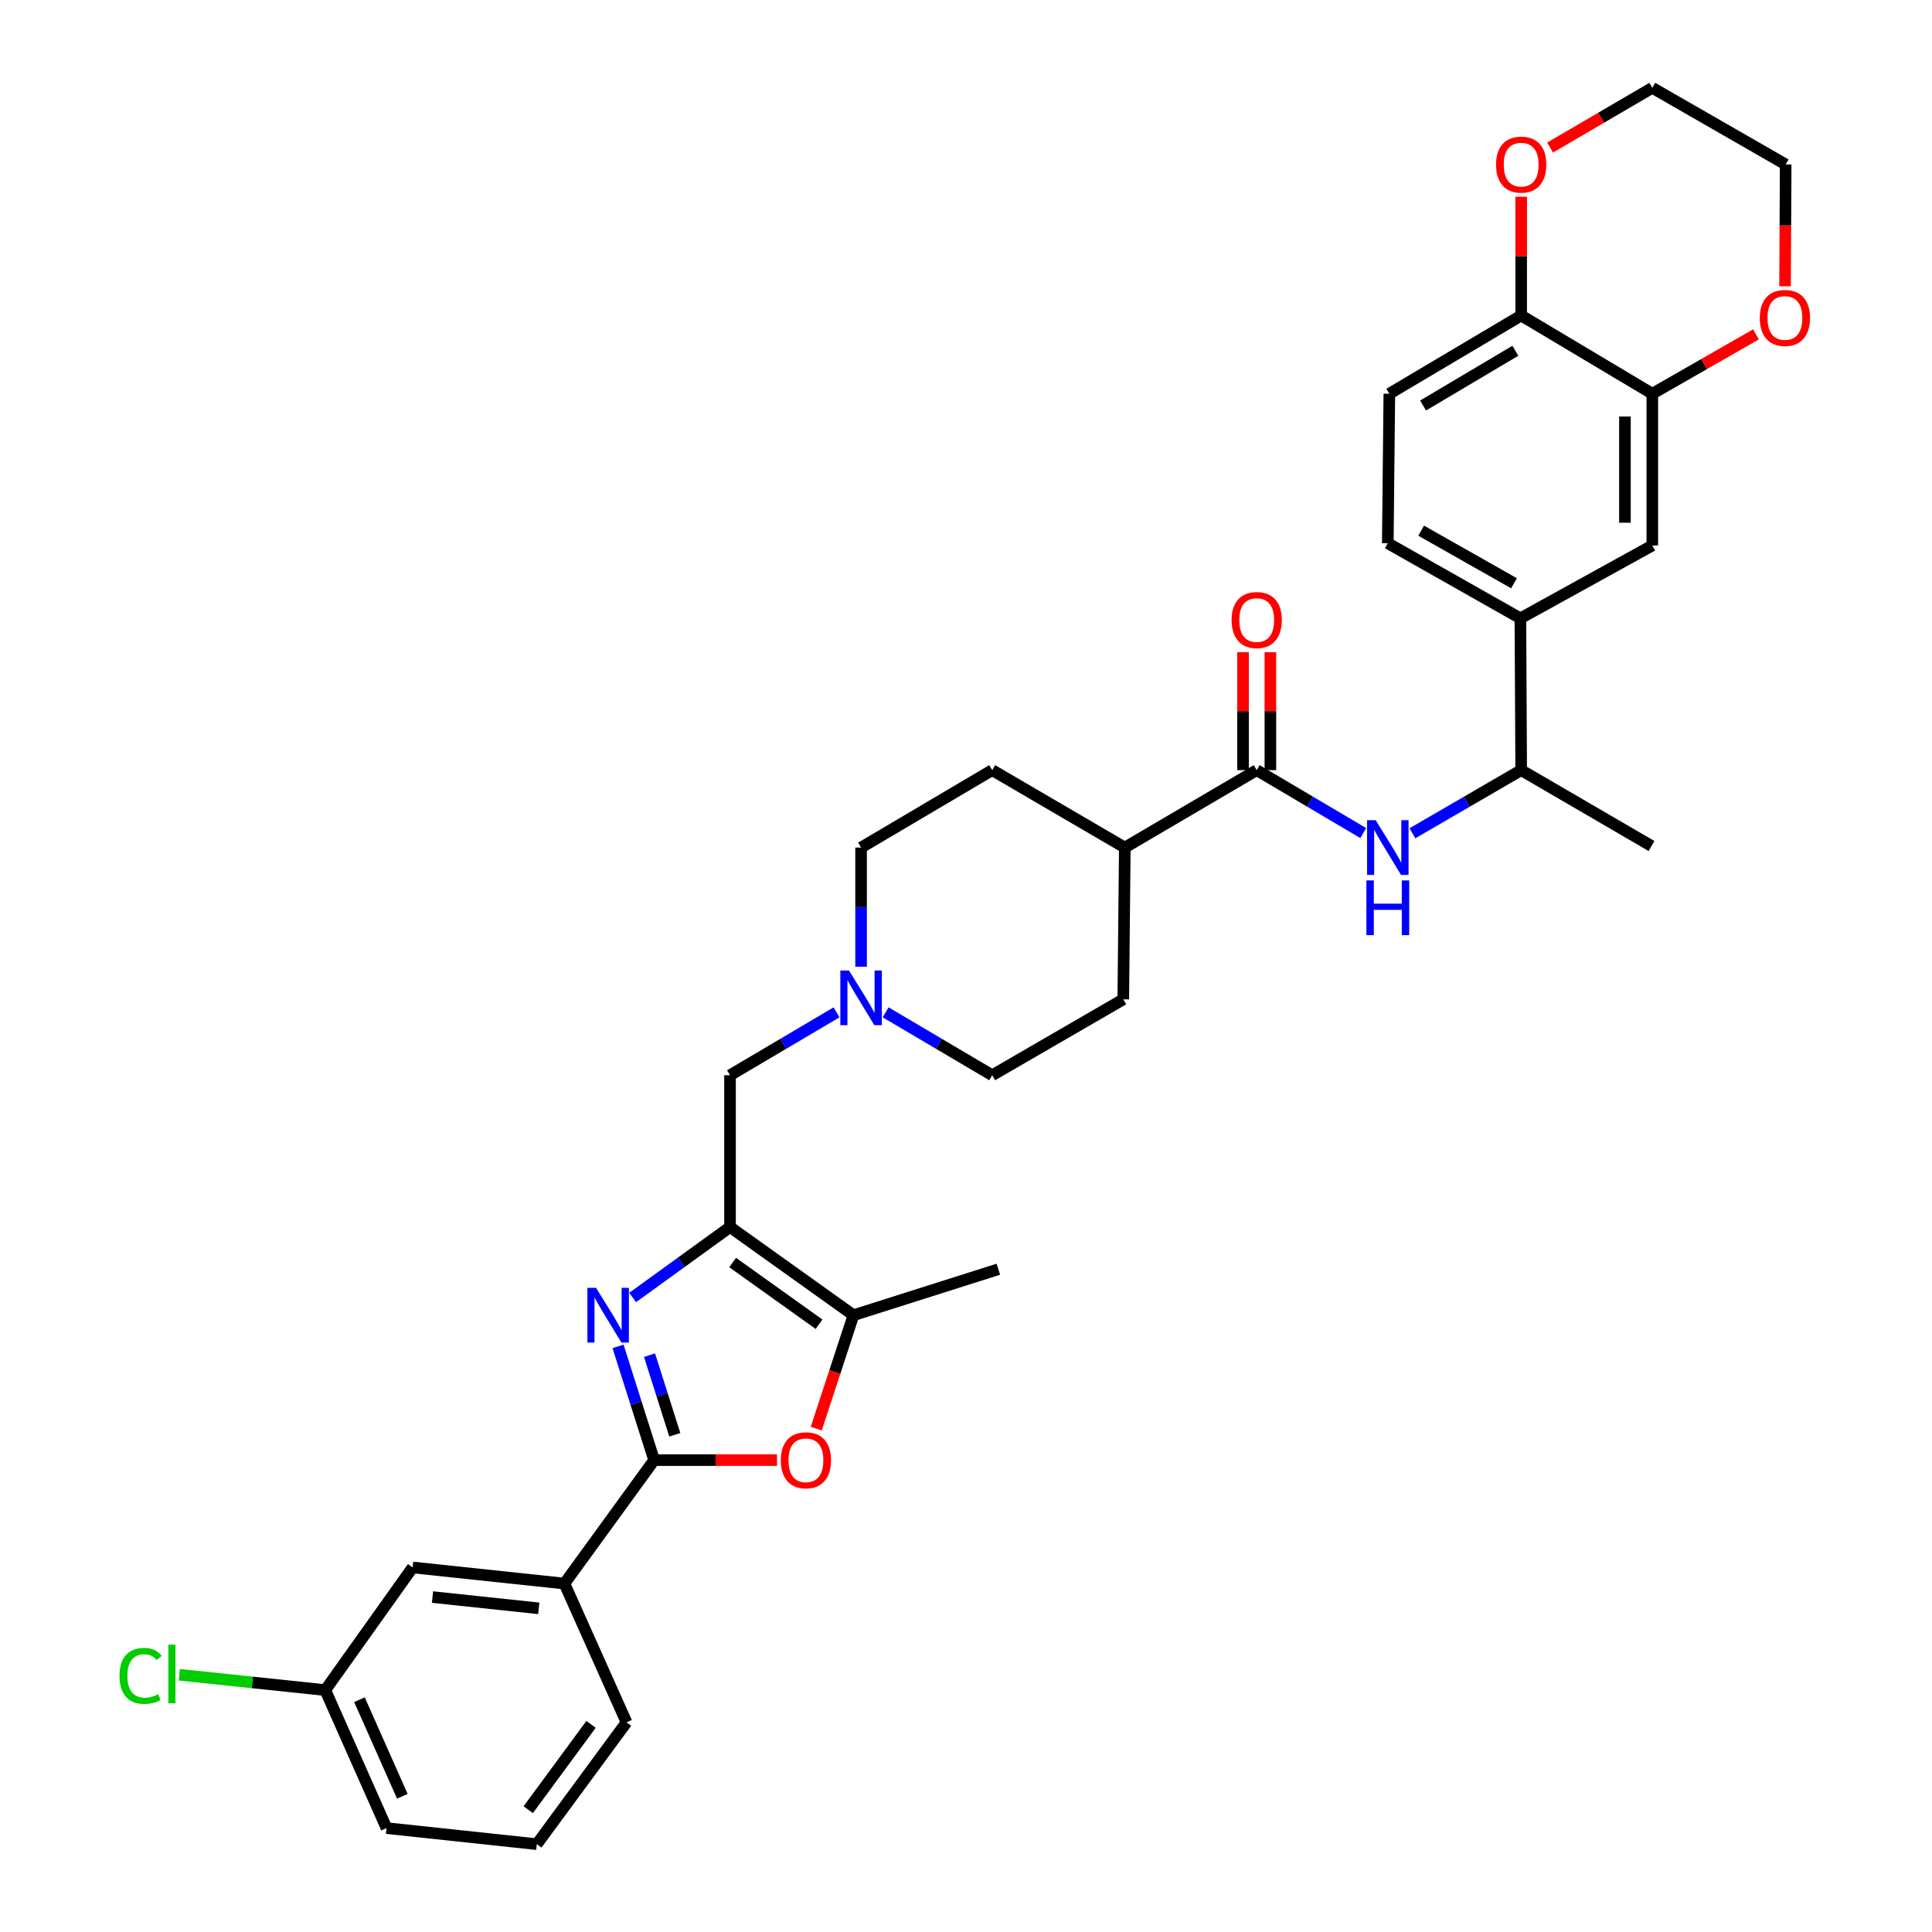<?xml version='1.0' encoding='iso-8859-1'?>
<svg version='1.1' baseProfile='full'
              xmlns='http://www.w3.org/2000/svg'
                      xmlns:rdkit='http://www.rdkit.org/xml'
                      xmlns:xlink='http://www.w3.org/1999/xlink'
                  xml:space='preserve'
width='1000px' height='1000px' viewBox='0 0 1000 1000'>
<!-- END OF HEADER -->
<rect style='opacity:1.0;fill:#FFFFFF;stroke:none' width='1000' height='1000' x='0' y='0'> </rect>
<path class='bond-0' d='M 327.462,671.572 L 352.659,653.342' style='fill:none;fill-rule:evenodd;stroke:#0000FF;stroke-width:6px;stroke-linecap:butt;stroke-linejoin:miter;stroke-opacity:1' />
<path class='bond-0' d='M 352.659,653.342 L 377.856,635.111' style='fill:none;fill-rule:evenodd;stroke:#000000;stroke-width:6px;stroke-linecap:butt;stroke-linejoin:miter;stroke-opacity:1' />
<path class='bond-1' d='M 319.894,696.879 L 329.237,726.318' style='fill:none;fill-rule:evenodd;stroke:#0000FF;stroke-width:6px;stroke-linecap:butt;stroke-linejoin:miter;stroke-opacity:1' />
<path class='bond-1' d='M 329.237,726.318 L 338.579,755.757' style='fill:none;fill-rule:evenodd;stroke:#000000;stroke-width:6px;stroke-linecap:butt;stroke-linejoin:miter;stroke-opacity:1' />
<path class='bond-1' d='M 336.193,701.427 L 342.733,722.035' style='fill:none;fill-rule:evenodd;stroke:#0000FF;stroke-width:6px;stroke-linecap:butt;stroke-linejoin:miter;stroke-opacity:1' />
<path class='bond-1' d='M 342.733,722.035 L 349.272,742.642' style='fill:none;fill-rule:evenodd;stroke:#000000;stroke-width:6px;stroke-linecap:butt;stroke-linejoin:miter;stroke-opacity:1' />
<path class='bond-3' d='M 377.856,635.111 L 441.746,680.752' style='fill:none;fill-rule:evenodd;stroke:#000000;stroke-width:6px;stroke-linecap:butt;stroke-linejoin:miter;stroke-opacity:1' />
<path class='bond-3' d='M 379.209,653.479 L 423.932,685.427' style='fill:none;fill-rule:evenodd;stroke:#000000;stroke-width:6px;stroke-linecap:butt;stroke-linejoin:miter;stroke-opacity:1' />
<path class='bond-9' d='M 377.856,635.111 L 377.856,556.551' style='fill:none;fill-rule:evenodd;stroke:#000000;stroke-width:6px;stroke-linecap:butt;stroke-linejoin:miter;stroke-opacity:1' />
<path class='bond-2' d='M 338.579,755.757 L 370.381,755.757' style='fill:none;fill-rule:evenodd;stroke:#000000;stroke-width:6px;stroke-linecap:butt;stroke-linejoin:miter;stroke-opacity:1' />
<path class='bond-2' d='M 370.381,755.757 L 402.183,755.757' style='fill:none;fill-rule:evenodd;stroke:#FF0000;stroke-width:6px;stroke-linecap:butt;stroke-linejoin:miter;stroke-opacity:1' />
<path class='bond-7' d='M 338.579,755.757 L 292.144,819.647' style='fill:none;fill-rule:evenodd;stroke:#000000;stroke-width:6px;stroke-linecap:butt;stroke-linejoin:miter;stroke-opacity:1' />
<path class='bond-34' d='M 422.491,739.463 L 432.118,710.107' style='fill:none;fill-rule:evenodd;stroke:#FF0000;stroke-width:6px;stroke-linecap:butt;stroke-linejoin:miter;stroke-opacity:1' />
<path class='bond-34' d='M 432.118,710.107 L 441.746,680.752' style='fill:none;fill-rule:evenodd;stroke:#000000;stroke-width:6px;stroke-linecap:butt;stroke-linejoin:miter;stroke-opacity:1' />
<path class='bond-27' d='M 441.746,680.752 L 516.743,656.948' style='fill:none;fill-rule:evenodd;stroke:#000000;stroke-width:6px;stroke-linecap:butt;stroke-linejoin:miter;stroke-opacity:1' />
<path class='bond-4' d='M 650.47,398.619 L 582.198,438.706' style='fill:none;fill-rule:evenodd;stroke:#000000;stroke-width:6px;stroke-linecap:butt;stroke-linejoin:miter;stroke-opacity:1' />
<path class='bond-5' d='M 650.47,398.619 L 678.042,414.908' style='fill:none;fill-rule:evenodd;stroke:#000000;stroke-width:6px;stroke-linecap:butt;stroke-linejoin:miter;stroke-opacity:1' />
<path class='bond-5' d='M 678.042,414.908 L 705.614,431.197' style='fill:none;fill-rule:evenodd;stroke:#0000FF;stroke-width:6px;stroke-linecap:butt;stroke-linejoin:miter;stroke-opacity:1' />
<path class='bond-16' d='M 657.549,398.619 L 657.549,368.088' style='fill:none;fill-rule:evenodd;stroke:#000000;stroke-width:6px;stroke-linecap:butt;stroke-linejoin:miter;stroke-opacity:1' />
<path class='bond-16' d='M 657.549,368.088 L 657.549,337.557' style='fill:none;fill-rule:evenodd;stroke:#FF0000;stroke-width:6px;stroke-linecap:butt;stroke-linejoin:miter;stroke-opacity:1' />
<path class='bond-16' d='M 643.39,398.619 L 643.39,368.088' style='fill:none;fill-rule:evenodd;stroke:#000000;stroke-width:6px;stroke-linecap:butt;stroke-linejoin:miter;stroke-opacity:1' />
<path class='bond-16' d='M 643.39,368.088 L 643.39,337.557' style='fill:none;fill-rule:evenodd;stroke:#FF0000;stroke-width:6px;stroke-linecap:butt;stroke-linejoin:miter;stroke-opacity:1' />
<path class='bond-12' d='M 731.06,431.311 L 759.209,414.965' style='fill:none;fill-rule:evenodd;stroke:#0000FF;stroke-width:6px;stroke-linecap:butt;stroke-linejoin:miter;stroke-opacity:1' />
<path class='bond-12' d='M 759.209,414.965 L 787.359,398.619' style='fill:none;fill-rule:evenodd;stroke:#000000;stroke-width:6px;stroke-linecap:butt;stroke-linejoin:miter;stroke-opacity:1' />
<path class='bond-6' d='M 432.985,523.987 L 405.42,540.269' style='fill:none;fill-rule:evenodd;stroke:#0000FF;stroke-width:6px;stroke-linecap:butt;stroke-linejoin:miter;stroke-opacity:1' />
<path class='bond-6' d='M 405.42,540.269 L 377.856,556.551' style='fill:none;fill-rule:evenodd;stroke:#000000;stroke-width:6px;stroke-linecap:butt;stroke-linejoin:miter;stroke-opacity:1' />
<path class='bond-23' d='M 458.405,523.984 L 485.985,540.267' style='fill:none;fill-rule:evenodd;stroke:#0000FF;stroke-width:6px;stroke-linecap:butt;stroke-linejoin:miter;stroke-opacity:1' />
<path class='bond-23' d='M 485.985,540.267 L 513.565,556.551' style='fill:none;fill-rule:evenodd;stroke:#000000;stroke-width:6px;stroke-linecap:butt;stroke-linejoin:miter;stroke-opacity:1' />
<path class='bond-24' d='M 445.694,500.376 L 445.694,469.541' style='fill:none;fill-rule:evenodd;stroke:#0000FF;stroke-width:6px;stroke-linecap:butt;stroke-linejoin:miter;stroke-opacity:1' />
<path class='bond-24' d='M 445.694,469.541 L 445.694,438.706' style='fill:none;fill-rule:evenodd;stroke:#000000;stroke-width:6px;stroke-linecap:butt;stroke-linejoin:miter;stroke-opacity:1' />
<path class='bond-17' d='M 292.144,819.647 L 213.576,811.308' style='fill:none;fill-rule:evenodd;stroke:#000000;stroke-width:6px;stroke-linecap:butt;stroke-linejoin:miter;stroke-opacity:1' />
<path class='bond-17' d='M 278.865,832.476 L 223.867,826.639' style='fill:none;fill-rule:evenodd;stroke:#000000;stroke-width:6px;stroke-linecap:butt;stroke-linejoin:miter;stroke-opacity:1' />
<path class='bond-28' d='M 292.144,819.647 L 324.286,891.466' style='fill:none;fill-rule:evenodd;stroke:#000000;stroke-width:6px;stroke-linecap:butt;stroke-linejoin:miter;stroke-opacity:1' />
<path class='bond-8' d='M 855.229,203.795 L 855.229,282.34' style='fill:none;fill-rule:evenodd;stroke:#000000;stroke-width:6px;stroke-linecap:butt;stroke-linejoin:miter;stroke-opacity:1' />
<path class='bond-8' d='M 841.07,215.577 L 841.07,270.558' style='fill:none;fill-rule:evenodd;stroke:#000000;stroke-width:6px;stroke-linecap:butt;stroke-linejoin:miter;stroke-opacity:1' />
<path class='bond-15' d='M 855.229,203.795 L 882.057,188.43' style='fill:none;fill-rule:evenodd;stroke:#000000;stroke-width:6px;stroke-linecap:butt;stroke-linejoin:miter;stroke-opacity:1' />
<path class='bond-15' d='M 882.057,188.43 L 908.885,173.065' style='fill:none;fill-rule:evenodd;stroke:#FF0000;stroke-width:6px;stroke-linecap:butt;stroke-linejoin:miter;stroke-opacity:1' />
<path class='bond-37' d='M 855.229,203.795 L 787.359,163.307' style='fill:none;fill-rule:evenodd;stroke:#000000;stroke-width:6px;stroke-linecap:butt;stroke-linejoin:miter;stroke-opacity:1' />
<path class='bond-10' d='M 786.957,320.043 L 787.359,398.619' style='fill:none;fill-rule:evenodd;stroke:#000000;stroke-width:6px;stroke-linecap:butt;stroke-linejoin:miter;stroke-opacity:1' />
<path class='bond-11' d='M 786.957,320.043 L 855.229,282.34' style='fill:none;fill-rule:evenodd;stroke:#000000;stroke-width:6px;stroke-linecap:butt;stroke-linejoin:miter;stroke-opacity:1' />
<path class='bond-19' d='M 786.957,320.043 L 718.324,281.168' style='fill:none;fill-rule:evenodd;stroke:#000000;stroke-width:6px;stroke-linecap:butt;stroke-linejoin:miter;stroke-opacity:1' />
<path class='bond-19' d='M 783.641,301.891 L 735.598,274.679' style='fill:none;fill-rule:evenodd;stroke:#000000;stroke-width:6px;stroke-linecap:butt;stroke-linejoin:miter;stroke-opacity:1' />
<path class='bond-32' d='M 787.359,398.619 L 854.812,437.896' style='fill:none;fill-rule:evenodd;stroke:#000000;stroke-width:6px;stroke-linecap:butt;stroke-linejoin:miter;stroke-opacity:1' />
<path class='bond-13' d='M 787.359,163.307 L 719.119,203.795' style='fill:none;fill-rule:evenodd;stroke:#000000;stroke-width:6px;stroke-linecap:butt;stroke-linejoin:miter;stroke-opacity:1' />
<path class='bond-13' d='M 784.348,181.558 L 736.58,209.899' style='fill:none;fill-rule:evenodd;stroke:#000000;stroke-width:6px;stroke-linecap:butt;stroke-linejoin:miter;stroke-opacity:1' />
<path class='bond-18' d='M 787.359,163.307 L 787.359,132.573' style='fill:none;fill-rule:evenodd;stroke:#000000;stroke-width:6px;stroke-linecap:butt;stroke-linejoin:miter;stroke-opacity:1' />
<path class='bond-18' d='M 787.359,132.573 L 787.359,101.839' style='fill:none;fill-rule:evenodd;stroke:#FF0000;stroke-width:6px;stroke-linecap:butt;stroke-linejoin:miter;stroke-opacity:1' />
<path class='bond-14' d='M 582.198,438.706 L 513.565,398.619' style='fill:none;fill-rule:evenodd;stroke:#000000;stroke-width:6px;stroke-linecap:butt;stroke-linejoin:miter;stroke-opacity:1' />
<path class='bond-36' d='M 582.198,438.706 L 581.404,517.259' style='fill:none;fill-rule:evenodd;stroke:#000000;stroke-width:6px;stroke-linecap:butt;stroke-linejoin:miter;stroke-opacity:1' />
<path class='bond-30' d='M 923.945,148.183 L 924.104,116.654' style='fill:none;fill-rule:evenodd;stroke:#FF0000;stroke-width:6px;stroke-linecap:butt;stroke-linejoin:miter;stroke-opacity:1' />
<path class='bond-30' d='M 924.104,116.654 L 924.263,85.124' style='fill:none;fill-rule:evenodd;stroke:#000000;stroke-width:6px;stroke-linecap:butt;stroke-linejoin:miter;stroke-opacity:1' />
<path class='bond-25' d='M 213.576,811.308 L 168.353,874.789' style='fill:none;fill-rule:evenodd;stroke:#000000;stroke-width:6px;stroke-linecap:butt;stroke-linejoin:miter;stroke-opacity:1' />
<path class='bond-31' d='M 802.324,76.377 L 828.776,60.916' style='fill:none;fill-rule:evenodd;stroke:#FF0000;stroke-width:6px;stroke-linecap:butt;stroke-linejoin:miter;stroke-opacity:1' />
<path class='bond-31' d='M 828.776,60.916 L 855.229,45.455' style='fill:none;fill-rule:evenodd;stroke:#000000;stroke-width:6px;stroke-linecap:butt;stroke-linejoin:miter;stroke-opacity:1' />
<path class='bond-20' d='M 718.324,281.168 L 719.119,203.795' style='fill:none;fill-rule:evenodd;stroke:#000000;stroke-width:6px;stroke-linecap:butt;stroke-linejoin:miter;stroke-opacity:1' />
<path class='bond-21' d='M 581.404,517.259 L 513.565,556.551' style='fill:none;fill-rule:evenodd;stroke:#000000;stroke-width:6px;stroke-linecap:butt;stroke-linejoin:miter;stroke-opacity:1' />
<path class='bond-22' d='M 513.565,398.619 L 445.694,438.706' style='fill:none;fill-rule:evenodd;stroke:#000000;stroke-width:6px;stroke-linecap:butt;stroke-linejoin:miter;stroke-opacity:1' />
<path class='bond-26' d='M 168.353,874.789 L 130.581,870.821' style='fill:none;fill-rule:evenodd;stroke:#000000;stroke-width:6px;stroke-linecap:butt;stroke-linejoin:miter;stroke-opacity:1' />
<path class='bond-26' d='M 130.581,870.821 L 92.809,866.854' style='fill:none;fill-rule:evenodd;stroke:#00CC00;stroke-width:6px;stroke-linecap:butt;stroke-linejoin:miter;stroke-opacity:1' />
<path class='bond-35' d='M 168.353,874.789 L 200.07,946.223' style='fill:none;fill-rule:evenodd;stroke:#000000;stroke-width:6px;stroke-linecap:butt;stroke-linejoin:miter;stroke-opacity:1' />
<path class='bond-35' d='M 186.051,879.758 L 208.253,929.762' style='fill:none;fill-rule:evenodd;stroke:#000000;stroke-width:6px;stroke-linecap:butt;stroke-linejoin:miter;stroke-opacity:1' />
<path class='bond-29' d='M 324.286,891.466 L 277.851,954.545' style='fill:none;fill-rule:evenodd;stroke:#000000;stroke-width:6px;stroke-linecap:butt;stroke-linejoin:miter;stroke-opacity:1' />
<path class='bond-29' d='M 305.918,892.534 L 273.414,936.689' style='fill:none;fill-rule:evenodd;stroke:#000000;stroke-width:6px;stroke-linecap:butt;stroke-linejoin:miter;stroke-opacity:1' />
<path class='bond-33' d='M 277.851,954.545 L 200.07,946.223' style='fill:none;fill-rule:evenodd;stroke:#000000;stroke-width:6px;stroke-linecap:butt;stroke-linejoin:miter;stroke-opacity:1' />
<path class='bond-38' d='M 924.263,85.124 L 855.229,45.455' style='fill:none;fill-rule:evenodd;stroke:#000000;stroke-width:6px;stroke-linecap:butt;stroke-linejoin:miter;stroke-opacity:1' />
<path  class='atom-0' d='M 308.516 666.592
L 317.796 681.592
Q 318.716 683.072, 320.196 685.752
Q 321.676 688.432, 321.756 688.592
L 321.756 666.592
L 325.516 666.592
L 325.516 694.912
L 321.636 694.912
L 311.676 678.512
Q 310.516 676.592, 309.276 674.392
Q 308.076 672.192, 307.716 671.512
L 307.716 694.912
L 304.036 694.912
L 304.036 666.592
L 308.516 666.592
' fill='#0000FF'/>
<path  class='atom-3' d='M 404.148 755.837
Q 404.148 749.037, 407.508 745.237
Q 410.868 741.437, 417.148 741.437
Q 423.428 741.437, 426.788 745.237
Q 430.148 749.037, 430.148 755.837
Q 430.148 762.717, 426.748 766.637
Q 423.348 770.517, 417.148 770.517
Q 410.908 770.517, 407.508 766.637
Q 404.148 762.757, 404.148 755.837
M 417.148 767.317
Q 421.468 767.317, 423.788 764.437
Q 426.148 761.517, 426.148 755.837
Q 426.148 750.277, 423.788 747.477
Q 421.468 744.637, 417.148 744.637
Q 412.828 744.637, 410.468 747.437
Q 408.148 750.237, 408.148 755.837
Q 408.148 761.557, 410.468 764.437
Q 412.828 767.317, 417.148 767.317
' fill='#FF0000'/>
<path  class='atom-6' d='M 712.064 424.546
L 721.344 439.546
Q 722.264 441.026, 723.744 443.706
Q 725.224 446.386, 725.304 446.546
L 725.304 424.546
L 729.064 424.546
L 729.064 452.866
L 725.184 452.866
L 715.224 436.466
Q 714.064 434.546, 712.824 432.346
Q 711.624 430.146, 711.264 429.466
L 711.264 452.866
L 707.584 452.866
L 707.584 424.546
L 712.064 424.546
' fill='#0000FF'/>
<path  class='atom-6' d='M 707.244 455.698
L 711.084 455.698
L 711.084 467.738
L 725.564 467.738
L 725.564 455.698
L 729.404 455.698
L 729.404 484.018
L 725.564 484.018
L 725.564 470.938
L 711.084 470.938
L 711.084 484.018
L 707.244 484.018
L 707.244 455.698
' fill='#0000FF'/>
<path  class='atom-7' d='M 439.434 502.32
L 448.714 517.32
Q 449.634 518.8, 451.114 521.48
Q 452.594 524.16, 452.674 524.32
L 452.674 502.32
L 456.434 502.32
L 456.434 530.64
L 452.554 530.64
L 442.594 514.24
Q 441.434 512.32, 440.194 510.12
Q 438.994 507.92, 438.634 507.24
L 438.634 530.64
L 434.954 530.64
L 434.954 502.32
L 439.434 502.32
' fill='#0000FF'/>
<path  class='atom-16' d='M 910.862 164.567
Q 910.862 157.767, 914.222 153.967
Q 917.582 150.167, 923.862 150.167
Q 930.142 150.167, 933.502 153.967
Q 936.862 157.767, 936.862 164.567
Q 936.862 171.447, 933.462 175.367
Q 930.062 179.247, 923.862 179.247
Q 917.622 179.247, 914.222 175.367
Q 910.862 171.487, 910.862 164.567
M 923.862 176.047
Q 928.182 176.047, 930.502 173.167
Q 932.862 170.247, 932.862 164.567
Q 932.862 159.007, 930.502 156.207
Q 928.182 153.367, 923.862 153.367
Q 919.542 153.367, 917.182 156.167
Q 914.862 158.967, 914.862 164.567
Q 914.862 170.287, 917.182 173.167
Q 919.542 176.047, 923.862 176.047
' fill='#FF0000'/>
<path  class='atom-17' d='M 637.47 320.933
Q 637.47 314.133, 640.83 310.333
Q 644.19 306.533, 650.47 306.533
Q 656.75 306.533, 660.11 310.333
Q 663.47 314.133, 663.47 320.933
Q 663.47 327.813, 660.07 331.733
Q 656.67 335.613, 650.47 335.613
Q 644.23 335.613, 640.83 331.733
Q 637.47 327.853, 637.47 320.933
M 650.47 332.413
Q 654.79 332.413, 657.11 329.533
Q 659.47 326.613, 659.47 320.933
Q 659.47 315.373, 657.11 312.573
Q 654.79 309.733, 650.47 309.733
Q 646.15 309.733, 643.79 312.533
Q 641.47 315.333, 641.47 320.933
Q 641.47 326.653, 643.79 329.533
Q 646.15 332.413, 650.47 332.413
' fill='#FF0000'/>
<path  class='atom-19' d='M 774.359 85.204
Q 774.359 78.404, 777.719 74.604
Q 781.079 70.804, 787.359 70.804
Q 793.639 70.804, 796.999 74.604
Q 800.359 78.404, 800.359 85.204
Q 800.359 92.084, 796.959 96.004
Q 793.559 99.884, 787.359 99.884
Q 781.119 99.884, 777.719 96.004
Q 774.359 92.124, 774.359 85.204
M 787.359 96.684
Q 791.679 96.684, 793.999 93.804
Q 796.359 90.884, 796.359 85.204
Q 796.359 79.644, 793.999 76.844
Q 791.679 74.004, 787.359 74.004
Q 783.039 74.004, 780.679 76.804
Q 778.359 79.604, 778.359 85.204
Q 778.359 90.924, 780.679 93.804
Q 783.039 96.684, 787.359 96.684
' fill='#FF0000'/>
<path  class='atom-27' d='M 61.854 867.431
Q 61.854 860.391, 65.134 856.711
Q 68.454 852.991, 74.734 852.991
Q 80.574 852.991, 83.694 857.111
L 81.054 859.271
Q 78.774 856.271, 74.734 856.271
Q 70.454 856.271, 68.174 859.151
Q 65.934 861.991, 65.934 867.431
Q 65.934 873.031, 68.254 875.911
Q 70.614 878.791, 75.174 878.791
Q 78.294 878.791, 81.934 876.911
L 83.054 879.911
Q 81.574 880.871, 79.334 881.431
Q 77.094 881.991, 74.614 881.991
Q 68.454 881.991, 65.134 878.231
Q 61.854 874.471, 61.854 867.431
' fill='#00CC00'/>
<path  class='atom-27' d='M 87.134 851.271
L 90.814 851.271
L 90.814 881.631
L 87.134 881.631
L 87.134 851.271
' fill='#00CC00'/>
</svg>
